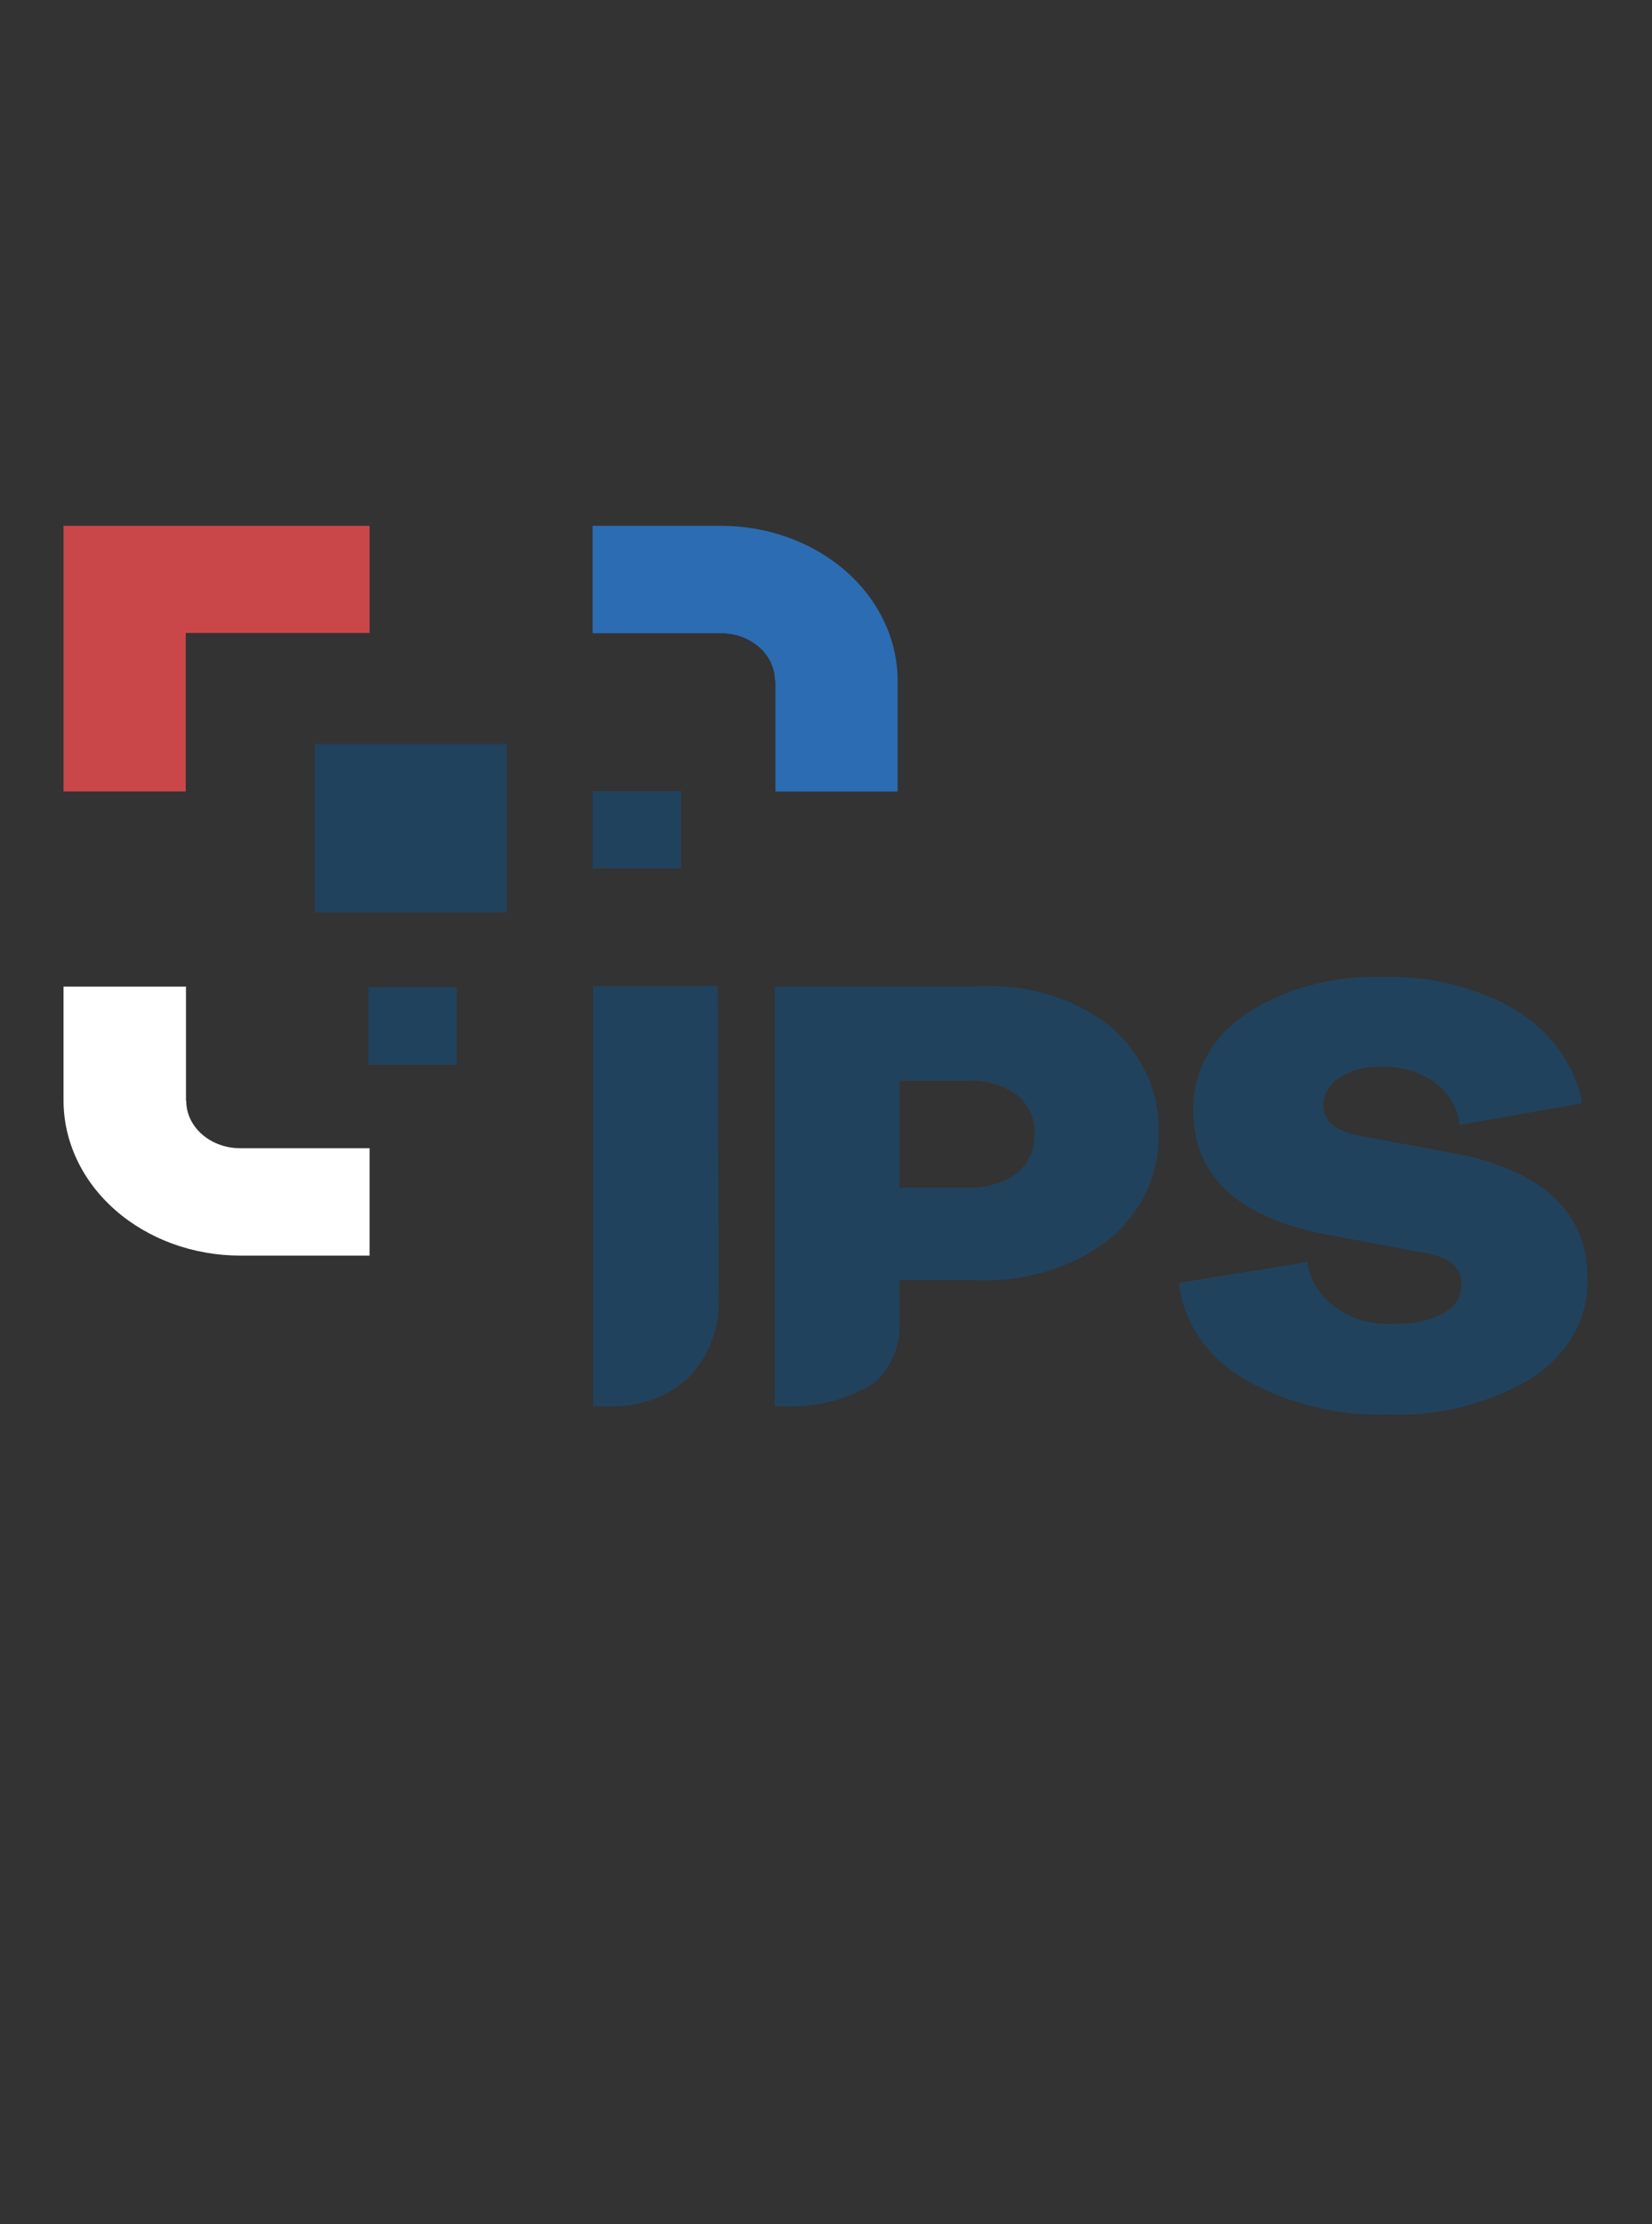 <svg width="26" height="35" viewBox="0 0 26 35" fill="none" xmlns="http://www.w3.org/2000/svg">
<rect x="0" y="0" width="26" height="35" fill="#333333" stroke="none"/>
<g clip-path="url(#clip0_3_43)">
<path d="M15.43 15.522H12.191V22.129H12.459C12.929 22.13 13.386 21.999 13.766 21.757C13.902 21.628 14.007 21.476 14.074 21.31C14.141 21.144 14.169 20.968 14.156 20.793V20.145H15.366C16.128 20.178 16.875 19.949 17.45 19.508C17.71 19.292 17.914 19.029 18.049 18.738C18.183 18.446 18.245 18.133 18.231 17.818C18.243 17.51 18.182 17.202 18.052 16.915C17.922 16.628 17.726 16.368 17.475 16.151C16.915 15.712 16.18 15.484 15.43 15.518V15.522ZM16.011 18.455C15.791 18.618 15.509 18.702 15.222 18.689H14.156V17.007H15.235C15.519 16.992 15.799 17.075 16.015 17.238C16.106 17.315 16.176 17.409 16.221 17.512C16.267 17.616 16.286 17.726 16.279 17.837C16.288 17.951 16.269 18.064 16.223 18.171C16.178 18.278 16.107 18.374 16.015 18.455H16.011ZM11.296 15.518H9.335V22.129H9.671C9.902 22.128 10.131 22.083 10.341 21.996C10.551 21.909 10.736 21.783 10.884 21.627C11.156 21.314 11.305 20.933 11.309 20.54L11.296 15.518ZM21.371 17.867C21.006 17.796 20.828 17.636 20.828 17.383C20.828 17.3 20.851 17.218 20.895 17.144C20.938 17.07 21.001 17.007 21.078 16.959C21.274 16.835 21.512 16.773 21.753 16.784C22.038 16.779 22.315 16.857 22.543 17.007C22.772 17.163 22.924 17.391 22.967 17.643V17.703L24.89 17.361V17.301C24.765 16.726 24.387 16.216 23.837 15.883C23.232 15.534 22.52 15.356 21.796 15.373C21.022 15.342 20.259 15.542 19.631 15.939C19.36 16.117 19.141 16.35 18.993 16.619C18.845 16.887 18.773 17.182 18.782 17.48C18.782 18.492 19.47 19.144 20.824 19.415L22.369 19.706C22.553 19.724 22.727 19.789 22.869 19.892C22.915 19.935 22.951 19.986 22.973 20.042C22.996 20.098 23.005 20.157 23.001 20.216C23.003 20.303 22.979 20.389 22.933 20.466C22.886 20.543 22.817 20.608 22.734 20.655C22.507 20.781 22.241 20.841 21.974 20.826C21.653 20.857 21.331 20.78 21.073 20.611C20.815 20.442 20.639 20.192 20.582 19.914V19.858L18.562 20.186V20.242C18.603 20.544 18.721 20.835 18.907 21.093C19.093 21.35 19.341 21.568 19.636 21.731C20.303 22.099 21.08 22.283 21.868 22.259C22.656 22.285 23.433 22.088 24.083 21.697C24.373 21.518 24.608 21.278 24.765 20.999C24.922 20.72 24.997 20.411 24.983 20.1C24.983 19.077 24.283 18.422 22.899 18.15L21.371 17.867Z" fill="#21425D"/>
<path d="M12.204 10.712V12.454H14.127V10.712C14.127 10.066 13.834 9.446 13.313 8.988C12.791 8.531 12.084 8.274 11.347 8.274H9.327V9.964H11.347C11.572 9.964 11.788 10.043 11.947 10.182C12.106 10.322 12.196 10.511 12.196 10.709L12.204 10.712Z" fill="#2C6CB2"/>
<path d="M2.927 17.316V15.525H1V17.316C1 17.963 1.293 18.584 1.814 19.041C2.335 19.499 3.042 19.757 3.78 19.758H5.817V18.068H3.78C3.555 18.068 3.339 17.989 3.18 17.85C3.02 17.71 2.931 17.521 2.931 17.323L2.927 17.316Z" fill="white"/>
<path d="M1 12.454H2.923V9.96H5.817V8.274H1V12.454Z" fill="#CA4749"/>
<path d="M7.973 11.706H4.951V14.357H7.973V11.706Z" fill="#21425D"/>
<path d="M7.192 15.533H5.8V16.754H7.192V15.533Z" fill="#21425D"/>
<path d="M10.719 12.447H9.327V13.668H10.719V12.447Z" fill="#21425D"/>
</g>
<defs>
<clipPath id="clip0_3_43">
<rect width="24" height="14" fill="white" transform="translate(1 8.274)"/>
</clipPath>
</defs>
</svg>
